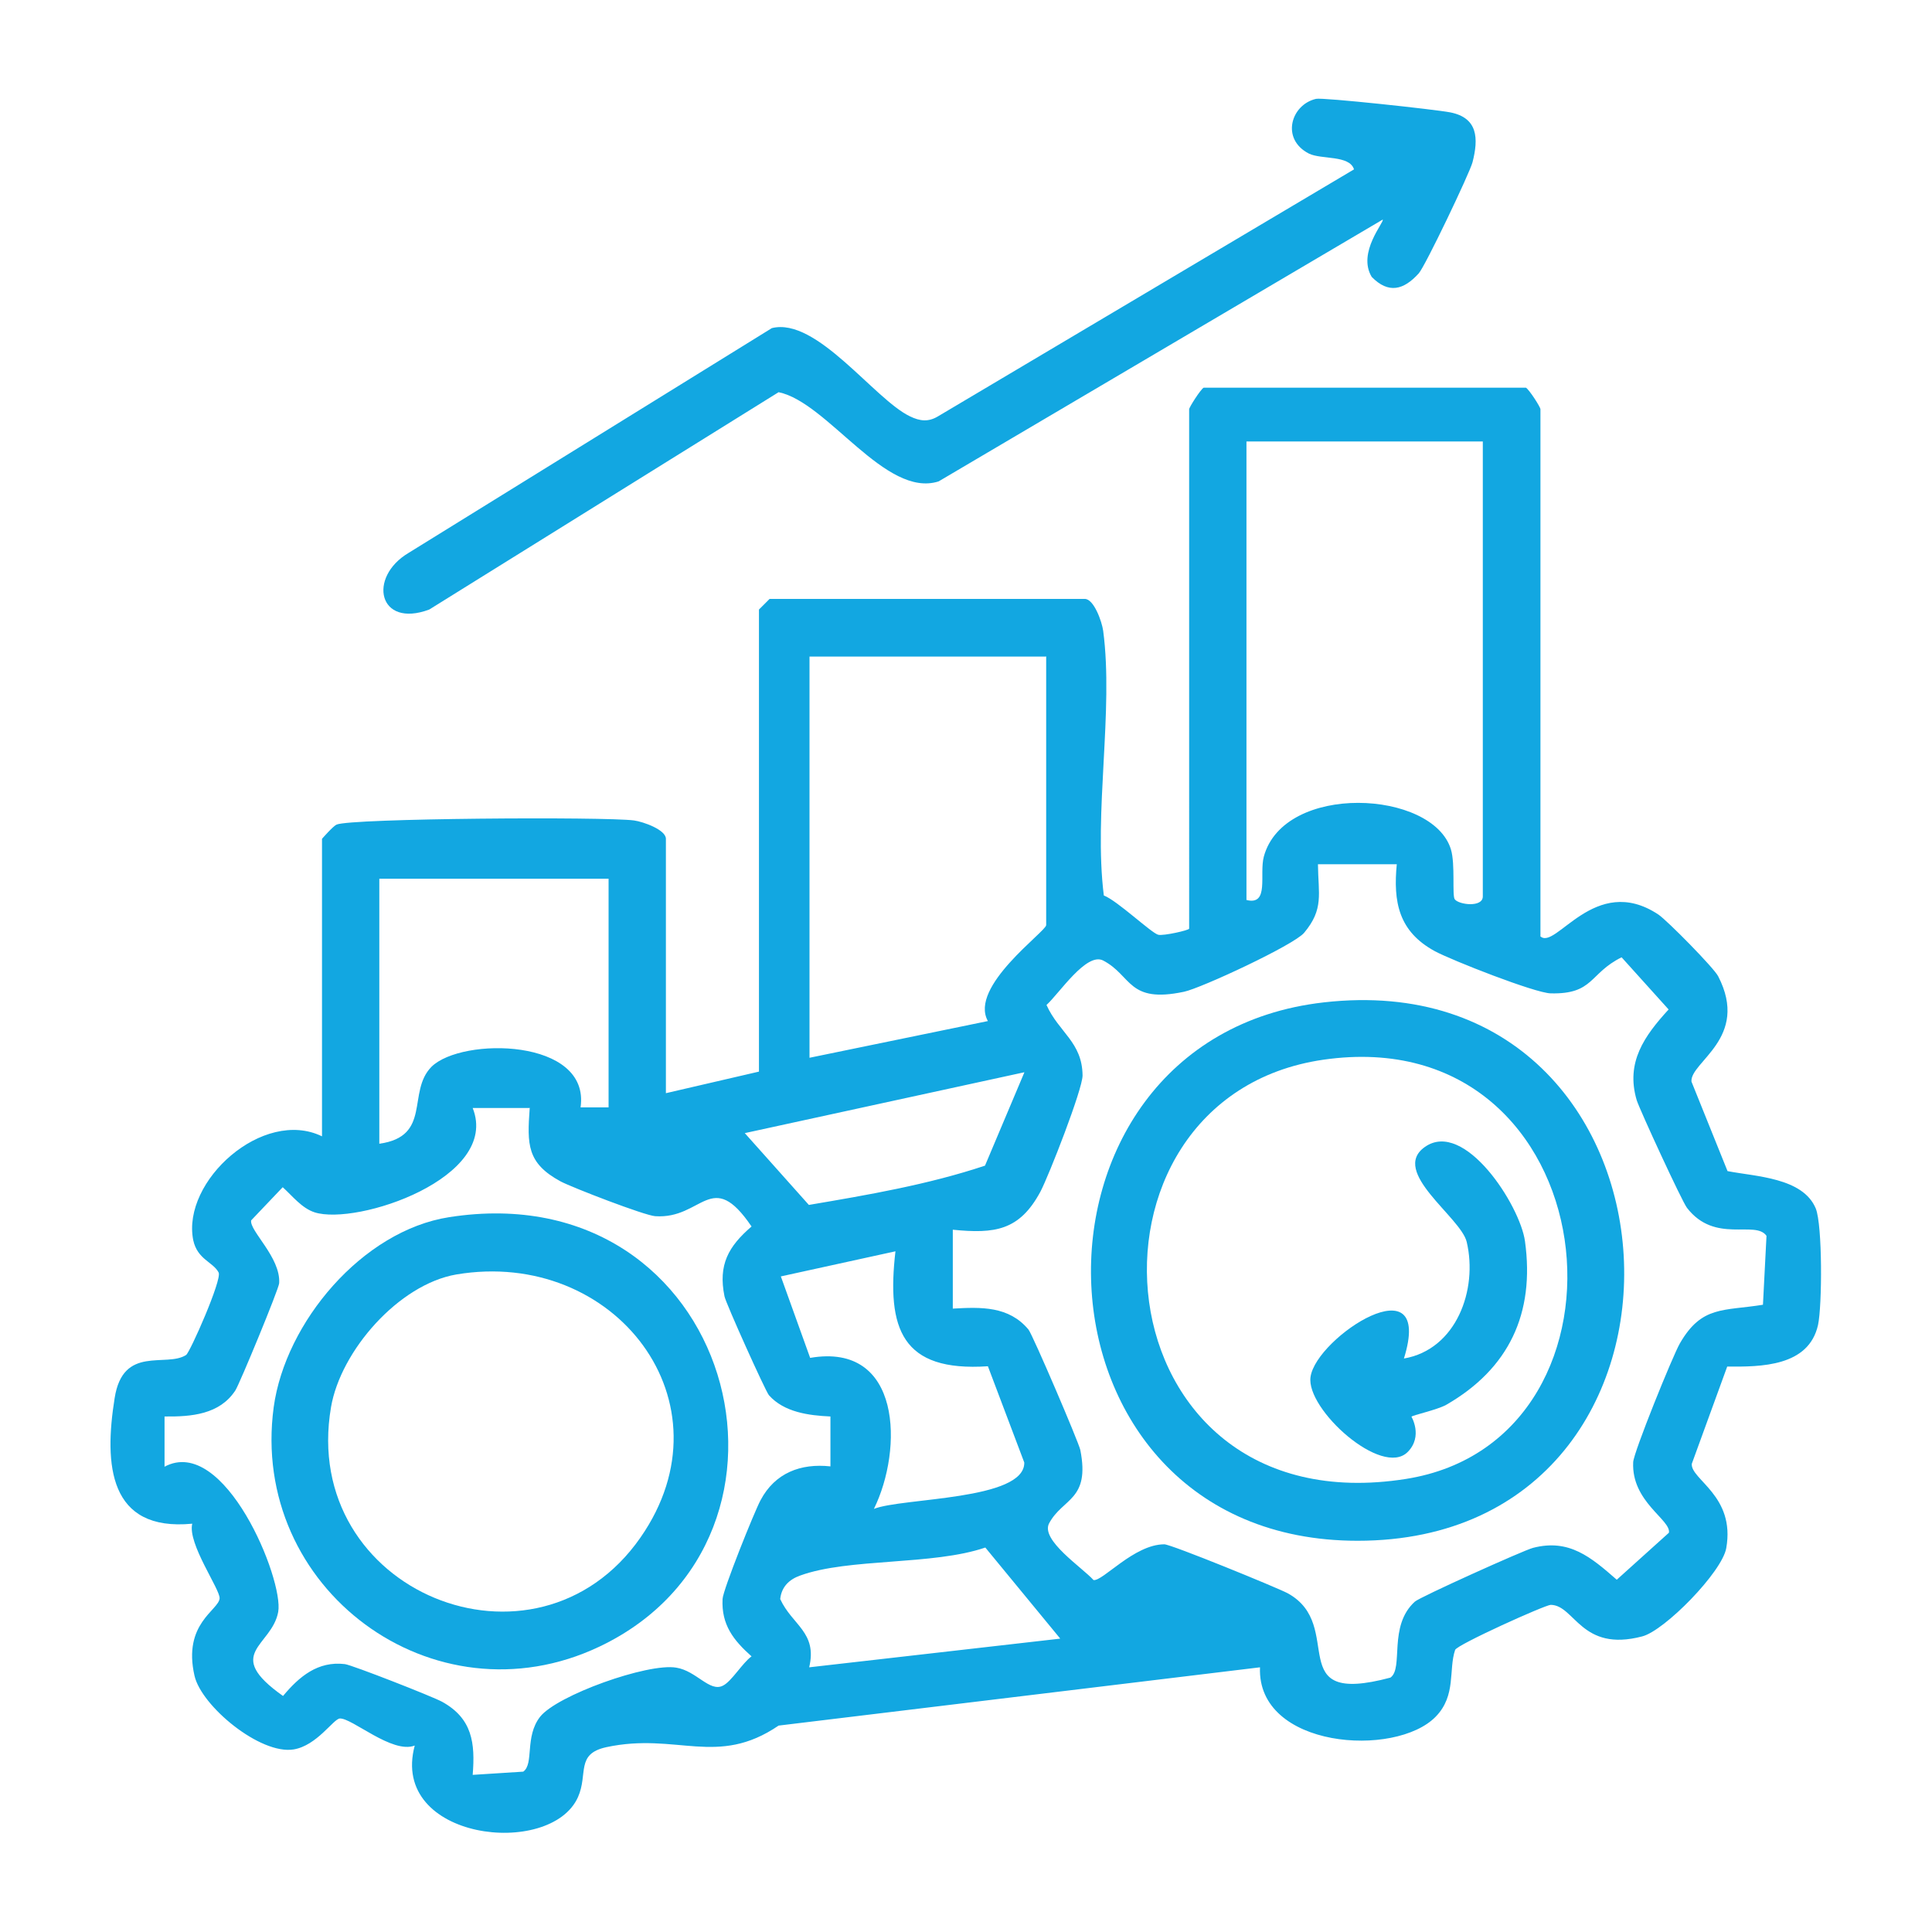 <?xml version="1.0" encoding="UTF-8"?>
<svg id="Layer_7" data-name="Layer 7" xmlns="http://www.w3.org/2000/svg" viewBox="0 0 60 60">
  <defs>
    <style>
      .cls-1 {
        fill: #12a7e1;
      }
    </style>
  </defs>
  <path class="cls-1" d="M47.83,29.07c.47.48,1.69-1.98,3.67-.67.27.18,1.73,1.66,1.86,1.92.99,1.92-.88,2.66-.83,3.27l1.12,2.78c.87.17,2.34.2,2.74,1.16.21.52.2,3.02.07,3.62-.29,1.29-1.77,1.3-2.82,1.29l-1.1,3.02c-.04.49,1.36.99,1.07,2.62-.13.74-1.91,2.56-2.61,2.74-1.9.5-2.09-.97-2.84-.98-.17,0-2.92,1.24-2.97,1.4-.21.62.04,1.41-.6,2.07-1.25,1.29-5.56.99-5.46-1.53l-14.95,1.81c-1.91,1.3-3.16.2-5.35.67-.96.21-.56.83-.88,1.55-.85,1.91-5.86,1.34-5.07-1.6-.7.27-1.96-.87-2.33-.84-.2.02-.71.84-1.43.96-1.04.17-2.87-1.35-3.08-2.29-.37-1.62.75-2.03.78-2.4.02-.28-1-1.7-.85-2.32-2.6.25-2.74-1.84-2.41-3.9.26-1.66,1.6-.94,2.22-1.34.12-.08,1.12-2.34,1.01-2.56-.17-.33-.66-.4-.79-1.01-.36-1.83,2.17-4.11,4-3.22v-9.24s.34-.39.45-.44c.42-.2,8.35-.25,9.24-.13.29.04.99.29.99.57v7.9l2.89-.67v-14.35l.33-.33h9.79c.28,0,.53.7.57.99.33,2.48-.3,5.65.02,8.22.42.16,1.48,1.17,1.69,1.22.16.04.96-.14.96-.19V12.71c0-.06.35-.61.45-.67h10.01c.1.06.45.6.45.67v16.36ZM46.05,13.71h-7.34v14.24c.72.18.39-.8.54-1.35.63-2.3,5.25-2.07,5.81-.22.14.46.03,1.44.12,1.55.13.17.87.26.87-.09v-14.13ZM32.48,20.39h-7.34v12.46l5.54-1.14c-.6-1.07,1.81-2.78,1.81-2.98v-8.35ZM43.38,26.84h-2.45c.01.93.19,1.39-.43,2.13-.32.38-3.2,1.72-3.73,1.83-1.75.37-1.61-.5-2.51-.97-.52-.27-1.37,1.03-1.76,1.38.38.85,1.11,1.15,1.12,2.19,0,.43-1.05,3.12-1.31,3.61-.65,1.21-1.42,1.31-2.72,1.18v2.45c.88-.05,1.74-.08,2.35.65.13.16,1.56,3.5,1.61,3.74.31,1.57-.55,1.49-.97,2.28-.27.52,1.03,1.37,1.38,1.76.28.05,1.26-1.11,2.2-1.11.21,0,3.49,1.34,3.83,1.52,1.84,1.01-.21,3.53,3.19,2.62.42-.29-.08-1.6.76-2.36.15-.14,3.39-1.6,3.67-1.67,1.12-.29,1.8.29,2.6.99l1.62-1.46c.07-.4-1.17-.96-1.11-2.19.01-.3,1.23-3.31,1.45-3.69.68-1.18,1.35-1,2.58-1.2l.11-2.14c-.35-.5-1.6.26-2.47-.87-.16-.21-1.46-3.03-1.56-3.34-.35-1.18.24-2,.99-2.82l-1.46-1.62c-1.01.5-.86,1.15-2.2,1.12-.49-.01-3.08-1.03-3.6-1.31-1.12-.61-1.3-1.52-1.18-2.72ZM18.9,27.29h-7.12v8.23c1.64-.23.85-1.61,1.62-2.39.94-.93,4.94-.89,4.63,1.26h.87s0-7.11,0-7.11ZM31.81,33.3l-8.68,1.89,1.99,2.23c1.83-.31,3.7-.63,5.47-1.22l1.22-2.89ZM16.46,34.41h-1.78c.86,2.17-3.6,3.66-4.91,3.24-.4-.13-.69-.51-.99-.78l-.98,1.03c-.06.32.92,1.15.87,1.95-.01.18-1.23,3.13-1.36,3.33-.49.75-1.37.82-2.2.81v1.56c1.86-1,3.71,3.51,3.53,4.51-.2,1.08-1.73,1.28.15,2.61.5-.6,1.08-1.09,1.92-.99.23.03,2.73,1.01,3.02,1.17.94.52,1.03,1.28.95,2.27l1.57-.1c.34-.24.04-1.08.52-1.7.52-.67,3.35-1.68,4.23-1.53.63.1,1.04.77,1.45.56.27-.13.6-.7.89-.91-.56-.5-.94-.98-.9-1.78.01-.28.99-2.72,1.18-3.07.45-.85,1.25-1.15,2.17-1.05v-1.55c-.67-.03-1.44-.13-1.91-.66-.11-.13-1.34-2.86-1.38-3.07-.2-.98.12-1.55.84-2.17-1.25-1.84-1.52-.22-2.99-.32-.33-.02-2.58-.89-2.94-1.08-1.05-.57-1.04-1.15-.96-2.27ZM27.81,38.86l-3.56.78.91,2.53c2.85-.49,2.89,2.84,1.98,4.69.87-.35,4.69-.26,4.67-1.44l-1.13-2.99c-2.68.18-3.15-1.16-2.87-3.58ZM32.92,50.88l-2.32-2.82c-1.63.56-4.24.32-5.75.87-.34.12-.58.35-.62.73.37.81,1.16,1.03.9,2.12l7.79-.89Z"/>
  <path class="cls-1" d="M42.94,6.82l-13.79,8.13c-1.65.53-3.45-2.46-4.97-2.77l-10.85,6.75c-1.58.59-1.92-1-.64-1.76l11.28-6.98c1.39-.35,3.18,2.21,4.29,2.74.31.15.57.18.87,0l12.92-7.67c-.14-.45-1.01-.3-1.4-.49-.88-.45-.56-1.52.22-1.7.2-.05,3.71.33,4.17.42.86.17.88.81.69,1.55-.09.34-1.47,3.23-1.67,3.45-.47.52-.94.64-1.46.11-.46-.76.41-1.72.34-1.78Z"/>
  <path class="cls-1" d="M41.11,31.13c11.77-1.34,12.72,16.72,1.05,16.72-10.63,0-11.07-15.58-1.05-16.72ZM41.1,32.91c-8.17,1.18-7.12,14.55,2.56,13.02,7.67-1.21,6.33-14.3-2.56-13.02Z"/>
  <path class="cls-1" d="M13.95,37.8c8.83-1.38,11.83,9.94,4.66,13.34-5.15,2.44-10.87-1.81-10.11-7.44.36-2.63,2.75-5.48,5.45-5.9ZM14.17,39.58c-1.79.31-3.59,2.37-3.89,4.12-.98,5.73,6.36,8.72,9.61,4.05,2.92-4.19-.8-9-5.72-8.17Z"/>
  <path class="cls-1" d="M43.83,43.99s.37.61-.11,1.1c-.8.81-3.17-1.33-3.02-2.33.18-1.24,3.85-3.62,2.9-.57,1.63-.28,2.3-2.14,1.95-3.62-.18-.77-2.39-2.18-1.3-2.95,1.23-.87,2.96,1.82,3.11,2.93.31,2.24-.5,3.96-2.45,5.08-.29.16-1.05.32-1.08.37Z"/>
</svg>